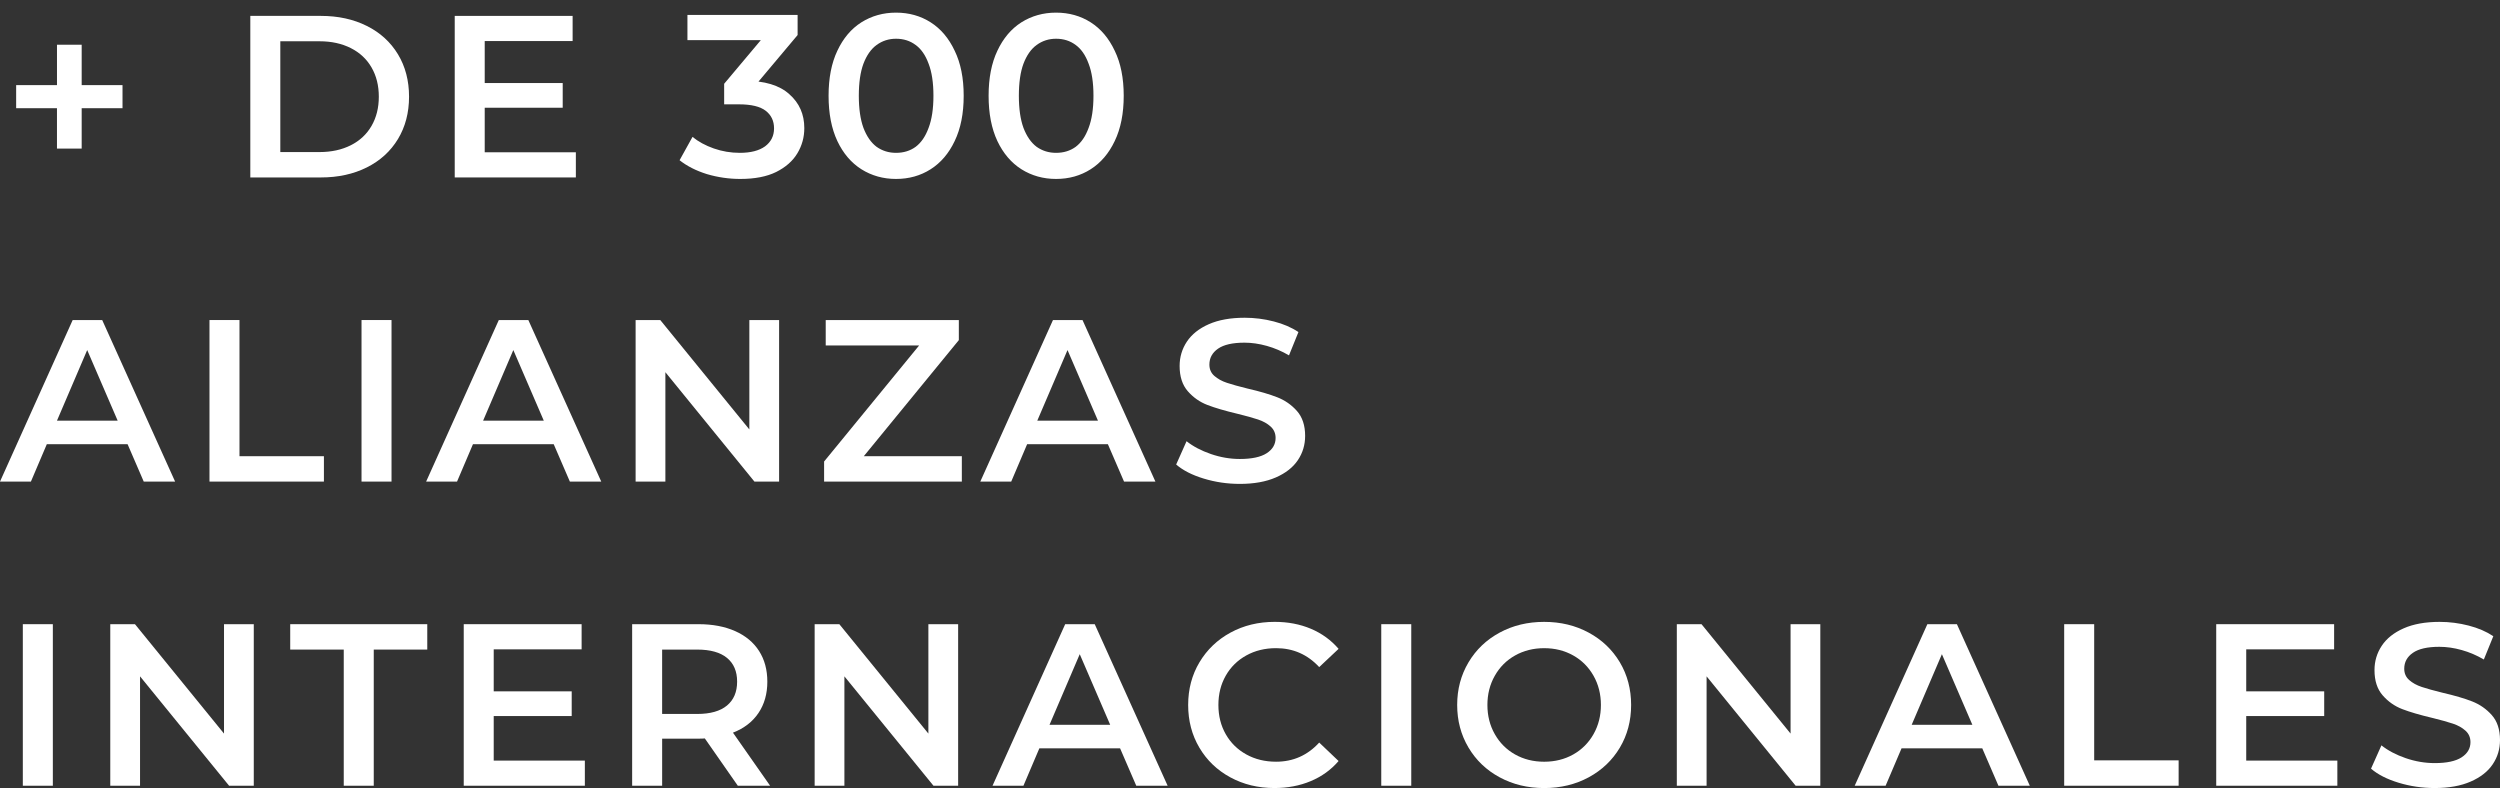 <svg width="184" height="58" viewBox="0 0 184 58" fill="none" xmlns="http://www.w3.org/2000/svg">
<rect x="0" y="0" width="184" height="58" fill="#333333" stroke="none"/>
<g clip-path="url(#clip0_501_4)">
<path d="M9.016 7.964H6.011V10.936H4.193V7.964H1.189V6.265H4.194V3.292H6.011V6.265H9.017V7.964H9.016Z" fill="white"/>
<path d="M18.423 1.17H23.619C24.887 1.17 26.014 1.416 26.999 1.909C27.983 2.401 28.748 3.098 29.291 3.998C29.834 4.897 30.106 5.937 30.106 7.115C30.106 8.293 29.834 9.331 29.291 10.232C28.747 11.132 27.983 11.828 26.999 12.321C26.014 12.814 24.887 13.06 23.619 13.06H18.423V1.17ZM23.518 11.192C24.389 11.192 25.156 11.024 25.818 10.691C26.481 10.357 26.99 9.881 27.346 9.264C27.703 8.646 27.881 7.93 27.881 7.115C27.881 6.299 27.703 5.584 27.346 4.966C26.99 4.349 26.481 3.874 25.818 3.539C25.156 3.205 24.389 3.038 23.518 3.038H20.631V11.191H23.518V11.192Z" fill="white"/>
<path d="M42.383 11.208V13.06H33.468V1.17H42.145V3.021H35.675V6.112H41.415V7.929H35.675V11.208H42.383Z" fill="white"/>
<path d="M9.39 32.693H3.446L2.275 35.445H0L5.349 23.555H7.522L12.888 35.445H10.579L9.39 32.693ZM8.66 30.961L6.418 25.764L4.193 30.961H8.66Z" fill="white"/>
<path d="M15.418 23.555H17.626V33.577H23.84V35.445H15.418V23.555Z" fill="white"/>
<path d="M26.608 23.555H28.816V35.445H26.608V23.555Z" fill="white"/>
<path d="M40.753 32.693H34.81L33.638 35.445H31.363L36.712 23.555H38.885L44.252 35.445H41.942L40.753 32.693ZM40.023 30.961L37.781 25.764L35.557 30.961H40.023Z" fill="white"/>
<path d="M57.342 23.555V35.445H55.526L48.972 27.394V35.446H46.781V23.556H48.597L55.152 31.607V23.555H57.342Z" fill="white"/>
<path d="M70.791 33.577V35.445H60.654V33.967L67.65 25.424H60.773V23.555H70.57V25.033L63.575 33.577H70.791Z" fill="white"/>
<path d="M81.54 32.693H75.597L74.426 35.445H72.15L77.499 23.555H79.673L85.038 35.445H82.729L81.54 32.693ZM80.81 30.961L78.569 25.764L76.344 30.961H80.81Z" fill="white"/>
<path d="M88.595 35.224C87.74 34.965 87.064 34.619 86.566 34.188L87.33 32.473C87.816 32.858 88.414 33.172 89.121 33.416C89.828 33.66 90.539 33.781 91.252 33.781C92.135 33.781 92.794 33.639 93.23 33.356C93.666 33.074 93.884 32.7 93.884 32.235C93.884 31.896 93.763 31.616 93.519 31.394C93.275 31.173 92.968 31.001 92.594 30.876C92.221 30.752 91.711 30.61 91.066 30.452C90.16 30.236 89.427 30.021 88.867 29.806C88.306 29.591 87.825 29.254 87.424 28.796C87.022 28.337 86.82 27.717 86.82 26.935C86.82 26.279 86.999 25.681 87.355 25.143C87.712 24.606 88.25 24.178 88.968 23.861C89.687 23.544 90.567 23.386 91.609 23.386C92.333 23.386 93.046 23.476 93.749 23.658C94.451 23.838 95.055 24.099 95.565 24.439L94.87 26.155C94.348 25.849 93.805 25.616 93.239 25.458C92.673 25.299 92.124 25.22 91.592 25.22C90.72 25.22 90.072 25.368 89.648 25.662C89.224 25.957 89.011 26.347 89.011 26.834C89.011 27.174 89.132 27.452 89.376 27.666C89.62 27.882 89.927 28.052 90.302 28.176C90.675 28.301 91.184 28.442 91.83 28.601C92.712 28.804 93.437 29.016 94.003 29.238C94.57 29.459 95.053 29.795 95.455 30.248C95.856 30.701 96.058 31.312 96.058 32.082C96.058 32.739 95.88 33.334 95.523 33.866C95.166 34.398 94.626 34.823 93.902 35.139C93.178 35.456 92.294 35.615 91.252 35.615C90.336 35.615 89.45 35.485 88.595 35.224Z" fill="white"/>
<path d="M1.68 45.94H3.889V57.83H1.68V45.94Z" fill="white"/>
<path d="M18.678 45.94V57.83H16.861L10.307 49.779V57.83H8.116V45.94H9.933L16.487 53.992V45.94H18.678Z" fill="white"/>
<path d="M25.3 47.809H21.36V45.94H31.447V47.809H27.508V57.83H25.3V47.809Z" fill="white"/>
<path d="M43.045 55.979V57.83H34.131V45.94H42.807V47.792H36.337V50.883H42.077V52.701H36.337V55.98H43.045V55.979Z" fill="white"/>
<path d="M54.303 57.83L51.875 54.348C51.774 54.36 51.621 54.365 51.417 54.365H48.734V57.83H46.526V45.94H51.416C52.446 45.94 53.344 46.111 54.108 46.45C54.872 46.79 55.458 47.276 55.865 47.91C56.272 48.544 56.476 49.297 56.476 50.169C56.476 51.065 56.258 51.834 55.822 52.48C55.386 53.126 54.761 53.607 53.946 53.924L56.68 57.83H54.303V57.83ZM53.505 48.42C53.007 48.012 52.276 47.809 51.314 47.809H48.733V52.547H51.314C52.276 52.547 53.007 52.341 53.505 51.928C54.003 51.514 54.252 50.928 54.252 50.169C54.253 49.411 54.003 48.828 53.505 48.42Z" fill="white"/>
<path d="M70.519 45.94V57.83H68.703L62.148 49.779V57.83H59.958V45.94H61.775L68.329 53.992V45.94H70.519Z" fill="white"/>
<path d="M82.439 55.079H76.496L75.325 57.83H73.05L78.398 45.94H80.572L85.938 57.83H83.629L82.439 55.079ZM81.71 53.346L79.469 48.148L77.244 53.346H81.71V53.346Z" fill="white"/>
<path d="M90.548 57.21C89.58 56.684 88.822 55.956 88.273 55.027C87.724 54.099 87.449 53.052 87.449 51.885C87.449 50.719 87.727 49.671 88.282 48.742C88.836 47.814 89.598 47.086 90.566 46.559C91.533 46.033 92.617 45.769 93.817 45.769C94.791 45.769 95.679 45.939 96.483 46.278C97.286 46.618 97.966 47.111 98.52 47.756L97.094 49.098C96.234 48.17 95.176 47.705 93.919 47.705C93.104 47.705 92.374 47.883 91.729 48.24C91.083 48.597 90.579 49.092 90.217 49.727C89.854 50.362 89.674 51.08 89.674 51.884C89.674 52.688 89.854 53.407 90.217 54.041C90.579 54.675 91.083 55.17 91.729 55.527C92.374 55.884 93.104 56.062 93.919 56.062C95.176 56.062 96.234 55.593 97.094 54.653L98.52 56.011C97.966 56.657 97.284 57.15 96.474 57.489C95.665 57.829 94.773 57.999 93.799 57.999C92.6 58 91.515 57.736 90.548 57.21Z" fill="white"/>
<path d="M101.661 45.94H103.869V57.83H101.661V45.94Z" fill="white"/>
<path d="M110.373 57.209C109.398 56.684 108.635 55.953 108.08 55.019C107.526 54.085 107.248 53.04 107.248 51.885C107.248 50.73 107.526 49.685 108.08 48.751C108.635 47.817 109.399 47.087 110.373 46.561C111.346 46.034 112.438 45.77 113.65 45.77C114.861 45.77 115.953 46.033 116.927 46.561C117.901 47.087 118.665 47.815 119.22 48.743C119.773 49.672 120.051 50.719 120.051 51.886C120.051 53.052 119.773 54.1 119.22 55.028C118.665 55.957 117.9 56.684 116.927 57.211C115.953 57.737 114.861 58.001 113.65 58.001C112.438 58 111.346 57.736 110.373 57.209ZM115.79 55.529C116.423 55.172 116.921 54.674 117.284 54.034C117.646 53.394 117.827 52.679 117.827 51.885C117.827 51.093 117.646 50.376 117.284 49.737C116.921 49.097 116.423 48.598 115.79 48.242C115.156 47.885 114.442 47.706 113.65 47.706C112.858 47.706 112.145 47.885 111.511 48.242C110.877 48.598 110.378 49.097 110.017 49.737C109.654 50.376 109.473 51.092 109.473 51.885C109.473 52.678 109.654 53.394 110.017 54.034C110.379 54.674 110.877 55.172 111.511 55.529C112.145 55.885 112.858 56.063 113.65 56.063C114.442 56.063 115.155 55.885 115.79 55.529Z" fill="white"/>
<path d="M133.975 45.94V57.83H132.159L125.605 49.779V57.83H123.414V45.94H125.231L131.786 53.991V45.94H133.975Z" fill="white"/>
<path d="M145.896 55.079H139.953L138.781 57.83H136.506L141.854 45.94H144.028L149.394 57.83H147.085L145.896 55.079ZM145.166 53.346L142.924 48.148L140.7 53.346H145.166V53.346Z" fill="white"/>
<path d="M151.924 45.94H154.132V55.962H160.347V57.83H151.924V45.94Z" fill="white"/>
<path d="M172.029 55.979V57.83H163.114V45.94H171.791V47.792H165.322V50.883H171.061V52.701H165.322V55.98H172.029V55.979Z" fill="white"/>
<path d="M176.537 57.609C175.682 57.349 175.006 57.004 174.508 56.573L175.273 54.858C175.759 55.243 176.356 55.557 177.063 55.801C177.771 56.044 178.482 56.164 179.195 56.164C180.077 56.164 180.736 56.024 181.172 55.741C181.608 55.459 181.826 55.084 181.826 54.62C181.826 54.28 181.705 54 181.461 53.779C181.218 53.558 180.91 53.386 180.536 53.261C180.162 53.136 179.654 52.995 179.008 52.836C178.102 52.621 177.37 52.406 176.808 52.191C176.248 51.976 175.768 51.639 175.366 51.18C174.964 50.721 174.763 50.101 174.763 49.32C174.763 48.663 174.941 48.066 175.298 47.528C175.654 46.99 176.192 46.562 176.911 46.245C177.629 45.928 178.509 45.77 179.551 45.77C180.276 45.77 180.989 45.861 181.691 46.042C182.393 46.223 182.998 46.484 183.508 46.824L182.811 48.539C182.289 48.233 181.747 48.001 181.181 47.843C180.615 47.684 180.066 47.605 179.533 47.605C178.662 47.605 178.014 47.752 177.59 48.047C177.164 48.341 176.952 48.731 176.952 49.219C176.952 49.559 177.074 49.836 177.317 50.051C177.561 50.267 177.87 50.436 178.243 50.56C178.617 50.685 179.126 50.827 179.771 50.985C180.655 51.189 181.379 51.401 181.945 51.622C182.51 51.843 182.995 52.179 183.397 52.632C183.799 53.086 184 53.697 184 54.467C184 55.123 183.822 55.718 183.465 56.25C183.108 56.782 182.568 57.207 181.843 57.523C181.119 57.841 180.236 57.999 179.195 57.999C178.277 58 177.392 57.869 176.537 57.609Z" fill="white"/>
</g>
<path d="M54.488 13.17C53.649 13.17 52.828 13.051 52.023 12.813C51.23 12.564 50.561 12.224 50.017 11.793L50.969 10.076C51.4 10.427 51.921 10.711 52.533 10.926C53.145 11.141 53.785 11.249 54.454 11.249C55.247 11.249 55.865 11.09 56.307 10.773C56.749 10.444 56.97 10.002 56.97 9.447C56.97 8.903 56.766 8.472 56.358 8.155C55.95 7.838 55.293 7.679 54.386 7.679H53.298V6.166L56.698 2.12L56.987 2.953H50.595V1.1H58.704V2.579L55.304 6.625L54.148 5.945H54.811C56.273 5.945 57.367 6.274 58.092 6.931C58.829 7.577 59.197 8.41 59.197 9.43C59.197 10.099 59.027 10.716 58.687 11.283C58.347 11.85 57.826 12.309 57.123 12.66C56.432 13 55.553 13.17 54.488 13.17ZM65.947 13.17C65.006 13.17 64.156 12.932 63.397 12.456C62.648 11.98 62.059 11.289 61.629 10.382C61.198 9.464 60.983 8.353 60.983 7.05C60.983 5.747 61.198 4.642 61.629 3.735C62.059 2.817 62.648 2.12 63.397 1.644C64.156 1.168 65.006 0.93 65.947 0.93C66.898 0.93 67.749 1.168 68.496 1.644C69.245 2.12 69.834 2.817 70.264 3.735C70.707 4.642 70.927 5.747 70.927 7.05C70.927 8.353 70.707 9.464 70.264 10.382C69.834 11.289 69.245 11.98 68.496 12.456C67.749 12.932 66.898 13.17 65.947 13.17ZM65.947 11.249C66.502 11.249 66.984 11.102 67.391 10.807C67.799 10.501 68.117 10.036 68.344 9.413C68.582 8.79 68.701 8.002 68.701 7.05C68.701 6.087 68.582 5.299 68.344 4.687C68.117 4.064 67.799 3.605 67.391 3.31C66.984 3.004 66.502 2.851 65.947 2.851C65.414 2.851 64.938 3.004 64.519 3.31C64.111 3.605 63.788 4.064 63.55 4.687C63.323 5.299 63.209 6.087 63.209 7.05C63.209 8.002 63.323 8.79 63.55 9.413C63.788 10.036 64.111 10.501 64.519 10.807C64.938 11.102 65.414 11.249 65.947 11.249ZM77.725 13.17C76.784 13.17 75.934 12.932 75.175 12.456C74.427 11.98 73.838 11.289 73.407 10.382C72.976 9.464 72.761 8.353 72.761 7.05C72.761 5.747 72.976 4.642 73.407 3.735C73.838 2.817 74.427 2.12 75.175 1.644C75.934 1.168 76.784 0.93 77.725 0.93C78.677 0.93 79.527 1.168 80.275 1.644C81.023 2.12 81.612 2.817 82.043 3.735C82.485 4.642 82.706 5.747 82.706 7.05C82.706 8.353 82.485 9.464 82.043 10.382C81.612 11.289 81.023 11.98 80.275 12.456C79.527 12.932 78.677 13.17 77.725 13.17ZM77.725 11.249C78.28 11.249 78.762 11.102 79.17 10.807C79.578 10.501 79.895 10.036 80.122 9.413C80.36 8.79 80.479 8.002 80.479 7.05C80.479 6.087 80.36 5.299 80.122 4.687C79.895 4.064 79.578 3.605 79.17 3.31C78.762 3.004 78.28 2.851 77.725 2.851C77.192 2.851 76.716 3.004 76.297 3.31C75.889 3.605 75.566 4.064 75.328 4.687C75.101 5.299 74.988 6.087 74.988 7.05C74.988 8.002 75.101 8.79 75.328 9.413C75.566 10.036 75.889 10.501 76.297 10.807C76.716 11.102 77.192 11.249 77.725 11.249Z" fill="white"/>
<defs>
<clipPath id="clip0_501_4">
<rect width="184" height="57" fill="white" transform="translate(0 1)"/>
</clipPath>
</defs>
</svg>
